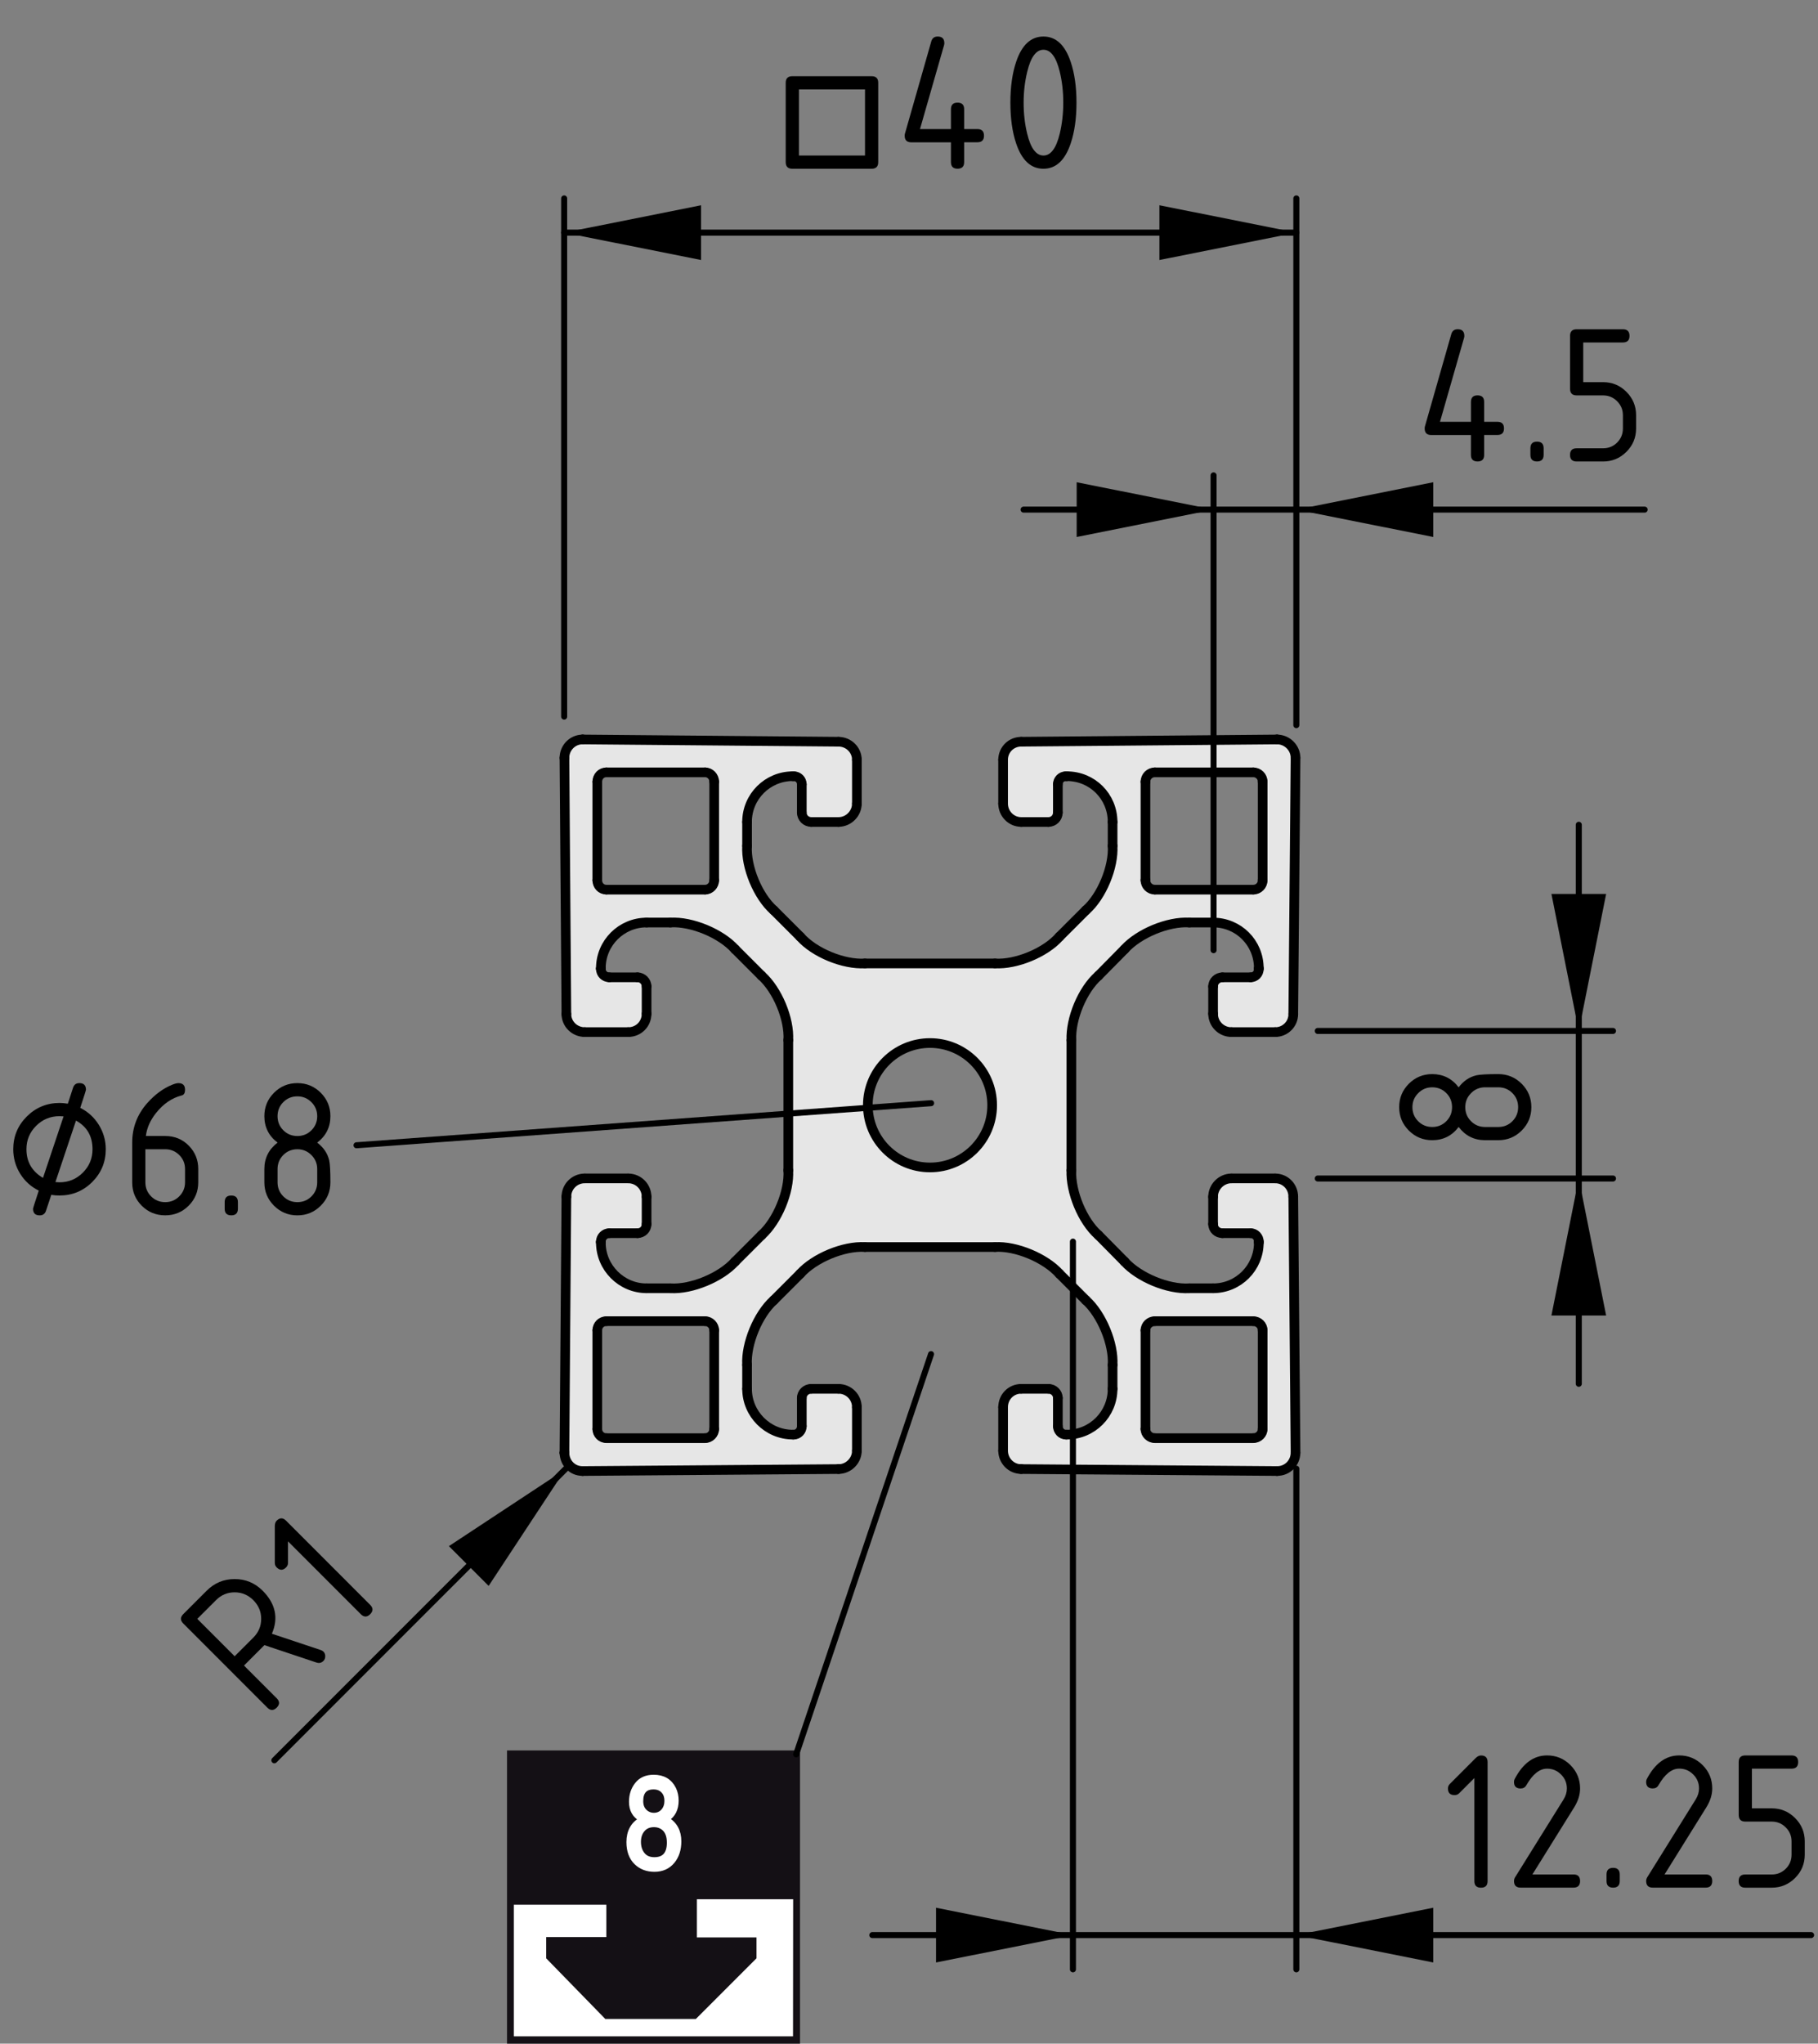 <?xml version="1.0" encoding="utf-8"?>
<!-- Generator: Adobe Illustrator 27.7.0, SVG Export Plug-In . SVG Version: 6.00 Build 0)  -->
<svg version="1.1" xmlns="http://www.w3.org/2000/svg" xmlns:xlink="http://www.w3.org/1999/xlink" x="0px" y="0px"
	 viewBox="0 0 75.359 84.659" style="enable-background:new 0 0 75.359 84.659;" xml:space="preserve">
<rect x="0" y="0" width="75.359" height="84.659" fill="#808080" stroke="none"/>
<style type="text/css">
	.st0{fill:#E6E6E6;}
	.st1{fill:none;stroke:#000000;stroke-width:0.4;stroke-linecap:round;stroke-miterlimit:10;}
	.st2{fill:none;stroke:#000000;stroke-width:0.25;stroke-linecap:round;stroke-linejoin:round;stroke-miterlimit:10;}
	.st3{fill:#141015;}
	.st4{fill:none;stroke:#141015;stroke-width:0.322;}
	.st5{fill:#FFFFFF;}
	.st6{fill:none;stroke:#141015;stroke-width:0.257;}
	.st7{fill:#FFFFFF;stroke:#FFFFFF;stroke-width:0.193;}
	.st8{fill:none;stroke:#000000;stroke-width:0.25;stroke-linecap:round;stroke-linejoin:round;}
</style>
<g id="Kontur">
	<g id="XMLID_1_">
		<g>
			<path class="st0" d="M38.55,43.209c-1.428,0-2.577,1.161-2.577,2.577
				c0,1.428,1.148,2.577,2.577,2.577c1.415,0,2.577-1.148,2.577-2.577
				C41.126,44.37,39.965,43.209,38.55,43.209z M25.133,36.854h4.098
				c0.2,0,0.374-0.174,0.374-0.387v-4.085c0-0.214-0.174-0.387-0.374-0.387
				h-4.098c-0.214,0-0.374,0.174-0.374,0.387v4.085
				C24.759,36.681,24.919,36.854,25.133,36.854z M24.759,59.202
				c0,0.2,0.16,0.374,0.374,0.374h4.098c0.2,0,0.374-0.174,0.374-0.374
				v-4.098c0-0.2-0.174-0.374-0.374-0.374h-4.098
				c-0.214,0-0.374,0.174-0.374,0.374V59.202z M52.34,55.104
				c0-0.2-0.174-0.374-0.387-0.374h-4.085c-0.214,0-0.387,0.174-0.387,0.374
				v4.098c0,0.2,0.174,0.374,0.387,0.374h4.085c0.214,0,0.387-0.174,0.387-0.374
				V55.104z M47.868,36.854h4.085c0.214,0,0.387-0.174,0.387-0.387v-4.085
				c0-0.214-0.174-0.387-0.387-0.387h-4.085c-0.214,0-0.387,0.174-0.387,0.387
				v4.085C47.481,36.681,47.654,36.854,47.868,36.854z M24.906,51.472
				c0,1.041,0.854,1.896,1.896,1.896h0.988c0.881,0.053,2.096-0.454,2.683-1.108
				l1.095-1.095c0.654-0.587,1.161-1.802,1.108-2.683v-5.393
				c0.053-0.881-0.454-2.083-1.108-2.67l-1.095-1.095
				c-0.587-0.654-1.802-1.161-2.683-1.108h-0.988c-1.041,0-1.896,0.841-1.896,1.896
				v0.027c0,0.2,0.16,0.347,0.347,0.347h1.175c0.2,0,0.374,0.174,0.374,0.374
				v1.135c0,0.427-0.334,0.761-0.761,0.761h-1.802c-0.414,0-0.761-0.334-0.761-0.748
				l-0.08-10.613c0-0.414,0.334-0.761,0.748-0.761h0.013l10.6,0.093
				c0.414,0,0.761,0.334,0.761,0.748v1.816c0,0.414-0.347,0.761-0.761,0.761
				h-1.135c-0.214,0-0.387-0.174-0.387-0.387v-1.175
				c0-0.187-0.147-0.334-0.334-0.334h-0.04c-1.041,0-1.896,0.841-1.896,1.896
				v0.988c-0.053,0.881,0.454,2.096,1.108,2.67l1.095,1.095
				c0.587,0.667,1.802,1.161,2.683,1.108h5.393
				c0.868,0.053,2.083-0.441,2.67-1.108l1.095-1.095
				c0.654-0.574,1.161-1.789,1.108-2.67v-0.988c0-1.055-0.841-1.896-1.896-1.896
				h-0.04c-0.187,0-0.334,0.147-0.334,0.334v1.175
				c0,0.214-0.174,0.387-0.387,0.387h-1.135c-0.414,0-0.748-0.347-0.748-0.761
				v-1.816c0-0.414,0.334-0.748,0.748-0.748l10.6-0.093c0.013,0,0.013,0,0.013,0
				c0.414,0,0.761,0.347,0.761,0.761v0.013l-0.093,10.6
				c0,0.414-0.334,0.748-0.748,0.748h-1.816c-0.414,0-0.761-0.334-0.761-0.761
				v-1.135c0-0.2,0.174-0.374,0.387-0.374h1.175
				c0.187,0,0.334-0.147,0.334-0.347v-0.027c0-1.055-0.841-1.896-1.896-1.896
				H49.296c-0.881-0.053-2.096,0.454-2.683,1.108l-1.081,1.095
				c-0.667,0.587-1.161,1.789-1.121,2.67v5.393
				c-0.04,0.881,0.454,2.096,1.121,2.683l1.081,1.095
				c0.587,0.654,1.802,1.161,2.683,1.108h0.988c1.055,0,1.896-0.854,1.896-1.896
				v-0.04c0-0.187-0.147-0.347-0.334-0.347h-1.175
				c-0.214,0-0.387-0.16-0.387-0.374V49.577c0-0.414,0.347-0.761,0.761-0.761
				h1.816c0.414,0,0.748,0.334,0.748,0.761l0.093,10.6v0.013
				c-0.013,0.427-0.347,0.748-0.761,0.748c0,0,0,0-0.013,0l-10.6-0.08
				c-0.414,0-0.748-0.347-0.748-0.761v-1.802c0-0.427,0.334-0.761,0.748-0.761
				h1.135c0.214,0,0.387,0.174,0.387,0.374v1.175c0,0.187,0.147,0.347,0.334,0.347
				h0.04c1.055,0,1.896-0.854,1.896-1.896v-0.988
				c0.053-0.881-0.454-2.096-1.108-2.683l-1.095-1.095
				c-0.587-0.654-1.802-1.161-2.67-1.108h-5.393
				c-0.881-0.053-2.096,0.454-2.683,1.108l-1.095,1.095
				c-0.654,0.587-1.161,1.802-1.108,2.683v0.988c0,1.041,0.854,1.896,1.896,1.896
				h0.04c0.187,0,0.334-0.16,0.334-0.347v-1.175
				c0-0.2,0.174-0.374,0.387-0.374h1.135c0.414,0,0.761,0.334,0.761,0.761v1.802
				c0,0.414-0.347,0.761-0.761,0.761l-10.6,0.08h-0.013
				c-0.414,0-0.734-0.32-0.748-0.748v-0.013l0.08-10.6
				c0-0.427,0.347-0.761,0.761-0.761h1.802c0.427,0,0.761,0.347,0.761,0.761v1.135
				c0,0.214-0.174,0.374-0.374,0.374h-1.175c-0.187,0-0.347,0.16-0.347,0.347
				V51.472z"/>
		</g>
		<g>
			<line class="st1" x1="23.397" y1="60.177" x2="23.477" y2="49.577"/>
			<path class="st1" d="M24.238,48.816c-0.414,0-0.761,0.334-0.761,0.761"/>
			<line class="st1" x1="24.238" y1="48.816" x2="26.041" y2="48.816"/>
			<path class="st1" d="M26.802,49.577c0-0.414-0.334-0.761-0.761-0.761"/>
			<line class="st1" x1="26.802" y1="49.577" x2="26.802" y2="50.711"/>
			<path class="st1" d="M26.428,51.085c0.2,0,0.374-0.16,0.374-0.374"/>
			<line class="st1" x1="26.428" y1="51.085" x2="25.253" y2="51.085"/>
			<path class="st1" d="M25.253,51.085c-0.187,0-0.347,0.16-0.347,0.347"/>
			<line class="st1" x1="24.906" y1="51.432" x2="24.906" y2="51.472"/>
			<path class="st1" d="M24.906,51.472c0,1.041,0.854,1.896,1.896,1.896"/>
			<line class="st1" x1="26.802" y1="53.368" x2="27.789" y2="53.368"/>
			<path class="st1" d="M27.789,53.368c0.881,0.053,2.096-0.454,2.683-1.108"/>
			<line class="st1" x1="30.473" y1="52.26" x2="31.568" y2="51.165"/>
			<path class="st1" d="M31.568,51.165c0.654-0.587,1.161-1.802,1.108-2.683"/>
			<line class="st1" x1="32.676" y1="48.482" x2="32.676" y2="43.089"/>
			<path class="st1" d="M32.676,43.089c0.053-0.881-0.454-2.083-1.108-2.67"/>
			<line class="st1" x1="31.568" y1="40.419" x2="30.473" y2="39.324"/>
			<path class="st1" d="M30.473,39.324c-0.587-0.654-1.802-1.161-2.683-1.108"/>
			<line class="st1" x1="27.789" y1="38.216" x2="26.802" y2="38.216"/>
			<path class="st1" d="M26.802,38.216c-1.041,0-1.896,0.841-1.896,1.896"/>
			<line class="st1" x1="24.906" y1="40.112" x2="24.906" y2="40.138"/>
			<path class="st1" d="M24.906,40.138c0,0.2,0.16,0.347,0.347,0.347"/>
			<line class="st1" x1="25.253" y1="40.485" x2="26.428" y2="40.485"/>
			<path class="st1" d="M26.802,40.859c0-0.2-0.174-0.374-0.374-0.374"/>
			<line class="st1" x1="26.802" y1="40.859" x2="26.802" y2="41.994"/>
			<path class="st1" d="M26.041,42.755c0.427,0,0.761-0.334,0.761-0.761"/>
			<line class="st1" x1="26.041" y1="42.755" x2="24.238" y2="42.755"/>
			<path class="st1" d="M23.477,42.007c0,0.414,0.347,0.748,0.761,0.748"/>
			<line class="st1" x1="23.477" y1="42.007" x2="23.397" y2="31.394"/>
			<path class="st1" d="M24.145,30.633c-0.414,0-0.748,0.347-0.748,0.761"/>
			<line class="st1" x1="24.158" y1="30.633" x2="24.145" y2="30.633"/>
			<line class="st1" x1="24.158" y1="30.633" x2="34.758" y2="30.726"/>
			<path class="st1" d="M35.519,31.474c0-0.414-0.347-0.748-0.761-0.748"/>
			<line class="st1" x1="35.519" y1="31.474" x2="35.519" y2="33.29"/>
			<path class="st1" d="M34.758,34.051c0.414,0,0.761-0.347,0.761-0.761"/>
			<line class="st1" x1="34.758" y1="34.051" x2="33.623" y2="34.051"/>
			<path class="st1" d="M33.236,33.663c0,0.214,0.174,0.387,0.387,0.387"/>
			<line class="st1" x1="33.236" y1="33.663" x2="33.236" y2="32.489"/>
			<path class="st1" d="M33.236,32.489c0-0.187-0.147-0.334-0.334-0.334"/>
			<line class="st1" x1="32.903" y1="32.155" x2="32.862" y2="32.155"/>
			<path class="st1" d="M32.862,32.155c-1.041,0-1.896,0.841-1.896,1.896"/>
			<line class="st1" x1="30.967" y1="34.051" x2="30.967" y2="35.039"/>
			<path class="st1" d="M30.967,35.039c-0.053,0.881,0.454,2.096,1.108,2.67"/>
			<line class="st1" x1="32.075" y1="37.709" x2="33.17" y2="38.803"/>
			<path class="st1" d="M33.17,38.803c0.587,0.667,1.802,1.161,2.683,1.108"/>
			<line class="st1" x1="35.853" y1="39.911" x2="41.246" y2="39.911"/>
			<path class="st1" d="M41.246,39.911c0.868,0.053,2.083-0.441,2.67-1.108"/>
			<line class="st1" x1="43.916" y1="38.803" x2="45.011" y2="37.709"/>
			<path class="st1" d="M45.011,37.709c0.654-0.574,1.161-1.789,1.108-2.67"/>
			<line class="st1" x1="46.119" y1="35.039" x2="46.119" y2="34.051"/>
			<path class="st1" d="M46.119,34.051c0-1.055-0.841-1.896-1.896-1.896"/>
			<line class="st1" x1="44.223" y1="32.155" x2="44.183" y2="32.155"/>
			<path class="st1" d="M44.183,32.155c-0.187,0-0.334,0.147-0.334,0.334"/>
			<line class="st1" x1="43.85" y1="32.489" x2="43.85" y2="33.663"/>
			<path class="st1" d="M43.462,34.051c0.214,0,0.387-0.174,0.387-0.387"/>
			<line class="st1" x1="43.462" y1="34.051" x2="42.328" y2="34.051"/>
			<path class="st1" d="M41.58,33.29c0,0.414,0.334,0.761,0.748,0.761"/>
			<line class="st1" x1="41.58" y1="33.29" x2="41.58" y2="31.474"/>
			<path class="st1" d="M42.328,30.726c-0.414,0-0.748,0.334-0.748,0.748"/>
			<line class="st1" x1="42.328" y1="30.726" x2="52.928" y2="30.633"/>
			<path class="st1" d="M52.941,30.633c0,0,0,0-0.013,0"/>
			<path class="st1" d="M53.702,31.394c0-0.414-0.347-0.761-0.761-0.761"/>
			<polyline class="st1" points="53.702,31.394 53.702,31.407 53.608,42.007 			"/>
			<path class="st1" d="M52.861,42.755c0.414,0,0.748-0.334,0.748-0.748"/>
			<line class="st1" x1="52.861" y1="42.755" x2="51.045" y2="42.755"/>
			<path class="st1" d="M50.284,41.994c0,0.427,0.347,0.761,0.761,0.761"/>
			<line class="st1" x1="50.284" y1="41.994" x2="50.284" y2="40.859"/>
			<path class="st1" d="M50.671,40.485c-0.214,0-0.387,0.174-0.387,0.374"/>
			<line class="st1" x1="50.671" y1="40.485" x2="51.846" y2="40.485"/>
			<path class="st1" d="M51.846,40.485c0.187,0,0.334-0.147,0.334-0.347"/>
			<line class="st1" x1="52.18" y1="40.138" x2="52.18" y2="40.112"/>
			<path class="st1" d="M52.18,40.112c0-1.055-0.841-1.896-1.896-1.896"/>
			<line class="st1" x1="50.284" y1="38.216" x2="49.296" y2="38.216"/>
			<path class="st1" d="M49.296,38.216c-0.881-0.053-2.096,0.454-2.683,1.108"/>
			<line class="st1" x1="46.613" y1="39.324" x2="45.532" y2="40.419"/>
			<line class="st1" x1="44.41" y1="43.089" x2="44.41" y2="48.482"/>
			<path class="st1" d="M44.41,48.482c-0.04,0.881,0.454,2.096,1.121,2.683"/>
			<line class="st1" x1="45.532" y1="51.165" x2="46.613" y2="52.26"/>
			<path class="st1" d="M46.613,52.26c0.587,0.654,1.802,1.161,2.683,1.108"/>
			<line class="st1" x1="49.296" y1="53.368" x2="50.284" y2="53.368"/>
			<path class="st1" d="M50.284,53.368c1.055,0,1.896-0.854,1.896-1.896"/>
			<line class="st1" x1="52.18" y1="51.472" x2="52.18" y2="51.432"/>
			<path class="st1" d="M52.18,51.432c0-0.187-0.147-0.347-0.334-0.347"/>
			<line class="st1" x1="51.846" y1="51.085" x2="50.671" y2="51.085"/>
			<path class="st1" d="M50.284,50.711c0,0.214,0.174,0.374,0.387,0.374"/>
			<line class="st1" x1="50.284" y1="50.711" x2="50.284" y2="49.577"/>
			<path class="st1" d="M51.045,48.816c-0.414,0-0.761,0.347-0.761,0.761"/>
			<line class="st1" x1="51.045" y1="48.816" x2="52.861" y2="48.816"/>
			<path class="st1" d="M53.608,49.577c0-0.427-0.334-0.761-0.748-0.761"/>
			<line class="st1" x1="53.608" y1="49.577" x2="53.702" y2="60.177"/>
			<path class="st1" d="M52.941,60.938c0.414,0,0.748-0.32,0.761-0.748v-0.013"/>
			<path class="st1" d="M52.928,60.938c0.013,0,0.013,0,0.013,0"/>
			<line class="st1" x1="52.928" y1="60.938" x2="42.328" y2="60.857"/>
			<path class="st1" d="M41.58,60.096c0,0.414,0.334,0.761,0.748,0.761"/>
			<line class="st1" x1="41.58" y1="60.096" x2="41.58" y2="58.294"/>
			<path class="st1" d="M42.328,57.533c-0.414,0-0.748,0.334-0.748,0.761"/>
			<line class="st1" x1="42.328" y1="57.533" x2="43.462" y2="57.533"/>
			<path class="st1" d="M43.85,57.907c0-0.2-0.174-0.374-0.387-0.374"/>
			<line class="st1" x1="43.85" y1="57.907" x2="43.85" y2="59.082"/>
			<path class="st1" d="M43.85,59.082c0,0.187,0.147,0.347,0.334,0.347"/>
			<line class="st1" x1="44.183" y1="59.429" x2="44.223" y2="59.429"/>
			<path class="st1" d="M44.223,59.429c1.055,0,1.896-0.854,1.896-1.896"/>
			<line class="st1" x1="46.119" y1="57.533" x2="46.119" y2="56.545"/>
			<path class="st1" d="M46.119,56.545c0.053-0.881-0.454-2.096-1.108-2.683"/>
			<line class="st1" x1="45.011" y1="53.862" x2="43.916" y2="52.767"/>
			<path class="st1" d="M43.916,52.767c-0.587-0.654-1.802-1.161-2.67-1.108"/>
			<line class="st1" x1="41.246" y1="51.659" x2="35.853" y2="51.659"/>
			<path class="st1" d="M35.853,51.659c-0.881-0.053-2.096,0.454-2.683,1.108"/>
			<line class="st1" x1="33.17" y1="52.767" x2="32.075" y2="53.862"/>
			<path class="st1" d="M32.075,53.862c-0.654,0.587-1.161,1.802-1.108,2.683"/>
			<line class="st1" x1="30.967" y1="56.545" x2="30.967" y2="57.533"/>
			<path class="st1" d="M30.967,57.533c0,1.041,0.854,1.896,1.896,1.896"/>
			<line class="st1" x1="32.862" y1="59.429" x2="32.903" y2="59.429"/>
			<path class="st1" d="M32.903,59.429c0.187,0,0.334-0.16,0.334-0.347"/>
			<line class="st1" x1="33.236" y1="59.082" x2="33.236" y2="57.907"/>
			<path class="st1" d="M33.623,57.533c-0.214,0-0.387,0.174-0.387,0.374"/>
			<line class="st1" x1="33.623" y1="57.533" x2="34.758" y2="57.533"/>
			<path class="st1" d="M35.519,58.294c0-0.427-0.347-0.761-0.761-0.761"/>
			<line class="st1" x1="35.519" y1="58.294" x2="35.519" y2="60.096"/>
			<path class="st1" d="M34.758,60.857c0.414,0,0.761-0.347,0.761-0.761"/>
			<line class="st1" x1="34.758" y1="60.857" x2="24.158" y2="60.938"/>
			<line class="st1" x1="24.145" y1="60.938" x2="24.158" y2="60.938"/>
			<path class="st1" d="M23.397,60.19c0.013,0.427,0.334,0.748,0.748,0.748"/>
			<line class="st1" x1="23.397" y1="60.177" x2="23.397" y2="60.19"/>
			<circle class="st1" cx="38.55" cy="45.785" r="2.577"/>
			<line class="st1" x1="24.759" y1="32.382" x2="24.759" y2="36.467"/>
			<path class="st1" d="M24.759,36.467c0,0.214,0.16,0.387,0.374,0.387"/>
			<line class="st1" x1="25.133" y1="36.854" x2="29.231" y2="36.854"/>
			<path class="st1" d="M29.231,36.854c0.2,0,0.374-0.174,0.374-0.387"/>
			<line class="st1" x1="29.605" y1="36.467" x2="29.605" y2="32.382"/>
			<path class="st1" d="M29.605,32.382c0-0.214-0.174-0.387-0.374-0.387"/>
			<line class="st1" x1="29.231" y1="31.995" x2="25.133" y2="31.995"/>
			<path class="st1" d="M25.133,31.995c-0.214,0-0.374,0.174-0.374,0.387"/>
			<line class="st1" x1="25.133" y1="59.576" x2="29.231" y2="59.576"/>
			<path class="st1" d="M29.231,59.576c0.2,0,0.374-0.174,0.374-0.374"/>
			<line class="st1" x1="29.605" y1="59.202" x2="29.605" y2="55.104"/>
			<path class="st1" d="M29.605,55.104c0-0.2-0.174-0.374-0.374-0.374"/>
			<line class="st1" x1="29.231" y1="54.73" x2="25.133" y2="54.73"/>
			<path class="st1" d="M25.133,54.73c-0.214,0-0.374,0.174-0.374,0.374"/>
			<line class="st1" x1="24.759" y1="55.104" x2="24.759" y2="59.202"/>
			<path class="st1" d="M24.759,59.202c0,0.2,0.16,0.374,0.374,0.374"/>
			<line class="st1" x1="52.34" y1="59.202" x2="52.34" y2="55.104"/>
			<path class="st1" d="M52.34,55.104c0-0.2-0.174-0.374-0.387-0.374"/>
			<line class="st1" x1="51.953" y1="54.73" x2="47.868" y2="54.73"/>
			<path class="st1" d="M47.868,54.73c-0.214,0-0.387,0.174-0.387,0.374"/>
			<line class="st1" x1="47.481" y1="55.104" x2="47.481" y2="59.202"/>
			<path class="st1" d="M47.481,59.202c0,0.2,0.174,0.374,0.387,0.374"/>
			<line class="st1" x1="47.868" y1="59.576" x2="51.953" y2="59.576"/>
			<path class="st1" d="M51.953,59.576c0.214,0,0.387-0.174,0.387-0.374"/>
			<line class="st1" x1="51.953" y1="31.995" x2="47.868" y2="31.995"/>
			<path class="st1" d="M47.868,31.995c-0.214,0-0.387,0.174-0.387,0.387"/>
			<line class="st1" x1="47.481" y1="32.382" x2="47.481" y2="36.467"/>
			<path class="st1" d="M47.481,36.467c0,0.214,0.174,0.387,0.387,0.387"/>
			<line class="st1" x1="47.868" y1="36.854" x2="51.953" y2="36.854"/>
			<path class="st1" d="M51.953,36.854c0.214,0,0.387-0.174,0.387-0.387"/>
			<line class="st1" x1="52.34" y1="36.467" x2="52.34" y2="32.382"/>
			<path class="st1" d="M52.34,32.382c0-0.214-0.174-0.387-0.387-0.387"/>
			<path class="st1" d="M45.532,40.419c-0.667,0.587-1.161,1.789-1.121,2.67"/>
		</g>
	</g>
</g>
<g id="Bemassung">
	<g id="SOLID_50_">
		<polygon points="53.735,9.637 48.06,10.771 48.06,8.503 		"/>
	</g>
	<g id="SOLID_51_">
		<polygon points="23.385,9.637 29.06,8.503 29.06,10.771 		"/>
	</g>
	<line class="st2" x1="53.735" y1="30.039" x2="53.735" y2="8.22"/>
	<line class="st2" x1="23.385" y1="29.686" x2="23.385" y2="8.22"/>
	<g id="LINE_589_">
		<line class="st2" x1="53.735" y1="9.637" x2="23.385" y2="9.637"/>
	</g>
	<g id="MTEXT_34_">
		<g>
			<path d="M36.13,6.991h-3.287c-0.183,0-0.274-0.092-0.274-0.273V3.431
				c0-0.184,0.091-0.274,0.274-0.274h3.287c0.183,0,0.274,0.091,0.274,0.274v3.287
				C36.404,6.899,36.312,6.991,36.13,6.991z M35.856,6.443V3.704h-2.739v2.739H35.856z
				"/>
			<path d="M37.5,5.622c0-0.031,0.003-0.056,0.008-0.075l1.096-3.835
				c0.039-0.133,0.127-0.199,0.266-0.199c0.183,0,0.274,0.092,0.274,0.274
				c0,0.025-0.003,0.052-0.01,0.079l-0.999,3.481h1.283V4.526
				c0-0.184,0.091-0.274,0.274-0.274s0.274,0.091,0.274,0.274v0.821h0.548
				c0.183,0,0.274,0.091,0.274,0.274c0,0.182-0.091,0.273-0.274,0.273h-0.548
				v0.822c0,0.182-0.091,0.273-0.274,0.273s-0.274-0.092-0.274-0.273V5.896h-1.644
				C37.591,5.896,37.5,5.804,37.5,5.622z"/>
			<path d="M44.622,4.252c0,0.653-0.08,1.218-0.241,1.693
				c-0.235,0.697-0.611,1.046-1.129,1.046s-0.894-0.348-1.129-1.042
				c-0.161-0.476-0.241-1.042-0.241-1.697s0.08-1.222,0.241-1.697
				c0.235-0.694,0.611-1.042,1.129-1.042s0.894,0.349,1.129,1.046
				C44.542,3.034,44.622,3.599,44.622,4.252z M44.074,4.252
				c0-0.454-0.048-0.881-0.146-1.282c-0.146-0.606-0.372-0.909-0.676-0.909
				c-0.302,0-0.526,0.305-0.672,0.913c-0.1,0.409-0.149,0.836-0.149,1.278
				c0,0.451,0.048,0.879,0.146,1.282c0.146,0.606,0.372,0.909,0.676,0.909
				s0.53-0.303,0.676-0.909C44.025,5.131,44.074,4.703,44.074,4.252z"/>
		</g>
	</g>
	<g id="SOLID_52_">
		<polygon points="65.443,42.707 64.309,37.032 66.577,37.032 		"/>
	</g>
	<g id="SOLID_53_">
		<polygon points="65.443,48.82 66.577,54.495 64.309,54.495 		"/>
	</g>
	<line class="st2" x1="54.624" y1="42.707" x2="66.861" y2="42.707"/>
	<line class="st2" x1="54.624" y1="48.82" x2="66.861" y2="48.82"/>
	<g id="LINE_598_">
		<line class="st2" x1="65.443" y1="34.167" x2="65.443" y2="57.324"/>
	</g>
	<g id="MTEXT_35_">
		<g>
			<path d="M63.477,45.864c0,0.379-0.134,0.702-0.4,0.969
				c-0.268,0.267-0.59,0.4-0.969,0.4H61.559c-0.453,0-0.818-0.183-1.096-0.548
				c-0.276,0.365-0.642,0.548-1.096,0.548c-0.379,0-0.701-0.133-0.969-0.4
				c-0.267-0.267-0.4-0.59-0.4-0.969s0.134-0.702,0.4-0.969
				c0.268-0.267,0.59-0.4,0.969-0.4c0.454,0,0.819,0.183,1.096,0.548
				c0.199-0.263,0.444-0.429,0.735-0.498c0.146-0.033,0.449-0.05,0.909-0.05
				c0.379,0,0.701,0.133,0.969,0.4C63.343,45.162,63.477,45.485,63.477,45.864z
				 M60.19,45.864c0-0.229-0.079-0.424-0.238-0.583s-0.354-0.239-0.584-0.239
				c-0.227,0-0.42,0.08-0.58,0.241c-0.161,0.161-0.241,0.354-0.241,0.581
				c0,0.229,0.079,0.424,0.238,0.583s0.354,0.239,0.583,0.239
				c0.23,0,0.425-0.08,0.584-0.239S60.19,46.094,60.19,45.864z M62.929,45.864
				c0-0.229-0.079-0.424-0.238-0.583s-0.354-0.239-0.583-0.239H61.559
				c-0.227,0-0.42,0.08-0.58,0.241c-0.161,0.161-0.241,0.354-0.241,0.581
				c0,0.229,0.079,0.424,0.238,0.583s0.354,0.239,0.583,0.239h0.549
				c0.229,0,0.424-0.08,0.583-0.239S62.929,46.094,62.929,45.864z"/>
		</g>
	</g>
	<polygon points="53.735,80.162 59.41,79.028 59.41,81.296 	"/>
	<line class="st2" x1="36.159" y1="80.162" x2="75.073" y2="80.162"/>
	<g id="MTEXT_37_">
		<g>
			<path d="M61.115,73.656l-0.629,0.63c-0.053,0.052-0.117,0.077-0.191,0.077
				c-0.183,0-0.275-0.091-0.275-0.274c0-0.074,0.026-0.138,0.079-0.19
				l1.07-1.071c0.072-0.071,0.146-0.107,0.22-0.107
				c0.183,0,0.274,0.092,0.274,0.273v4.932c0,0.182-0.091,0.273-0.274,0.273
				s-0.274-0.091-0.274-0.273V73.656z"/>
			<path d="M64.128,72.719c0.379,0,0.702,0.134,0.969,0.4
				c0.267,0.268,0.4,0.59,0.4,0.969c0,0.261-0.083,0.523-0.249,0.789
				l-1.727,2.772h1.702c0.183,0,0.274,0.091,0.274,0.274
				c0,0.182-0.091,0.273-0.274,0.273h-2.191c-0.183,0-0.274-0.091-0.274-0.273
				c0-0.056,0.015-0.108,0.046-0.158L64.812,74.542
				c0.091-0.147,0.137-0.298,0.137-0.453c0-0.227-0.08-0.42-0.241-0.58
				c-0.161-0.161-0.354-0.241-0.581-0.241c-0.31,0-0.596,0.229-0.859,0.688
				c-0.05,0.089-0.129,0.133-0.237,0.133c-0.183,0-0.274-0.091-0.274-0.273
				c0-0.041,0.008-0.079,0.025-0.112C63.124,73.047,63.572,72.719,64.128,72.719z"/>
			<path d="M66.593,77.65c0-0.183,0.091-0.274,0.274-0.274s0.274,0.092,0.274,0.274
				v0.274c0,0.182-0.091,0.273-0.274,0.273s-0.274-0.092-0.274-0.273V77.65z"/>
			<path d="M69.606,72.719c0.379,0,0.702,0.134,0.969,0.4
				c0.267,0.268,0.4,0.59,0.4,0.969c0,0.261-0.083,0.523-0.249,0.789
				l-1.727,2.772h1.702c0.183,0,0.274,0.091,0.274,0.274
				c0,0.182-0.091,0.273-0.274,0.273h-2.191c-0.183,0-0.274-0.091-0.274-0.273
				c0-0.056,0.015-0.108,0.046-0.158l2.008-3.225
				c0.091-0.147,0.137-0.298,0.137-0.453c0-0.227-0.08-0.42-0.241-0.58
				c-0.161-0.161-0.354-0.241-0.581-0.241c-0.31,0-0.596,0.229-0.859,0.688
				c-0.05,0.089-0.129,0.133-0.237,0.133c-0.183,0-0.274-0.091-0.274-0.273
				c0-0.041,0.008-0.079,0.025-0.112C68.602,73.047,69.05,72.719,69.606,72.719z"/>
			<path d="M72.072,75.184v-2.191c0-0.182,0.091-0.273,0.274-0.273h1.917
				c0.183,0,0.274,0.092,0.274,0.273c0,0.184-0.091,0.274-0.274,0.274h-1.644
				v1.644h0.822c0.379,0,0.702,0.134,0.969,0.402s0.4,0.591,0.4,0.967v0.549
				c0,0.379-0.134,0.701-0.402,0.969c-0.269,0.267-0.591,0.4-0.967,0.4h-1.096
				c-0.183,0-0.274-0.092-0.274-0.273c0-0.184,0.091-0.274,0.274-0.274h1.096
				c0.229,0,0.424-0.079,0.583-0.238s0.239-0.354,0.239-0.583v-0.549
				c0-0.227-0.08-0.42-0.241-0.58c-0.161-0.161-0.354-0.241-0.581-0.241h-1.096
				C72.163,75.458,72.072,75.368,72.072,75.184z"/>
		</g>
	</g>
	<polygon points="53.735,21.111 59.41,19.977 59.41,22.245 	"/>
	<line class="st2" x1="42.43" y1="21.111" x2="68.173" y2="21.111"/>
	<g id="SOLID_56_">
		<polygon points="44.475,80.162 38.8,81.296 38.8,79.028 		"/>
	</g>
	<line class="st2" x1="44.475" y1="51.434" x2="44.475" y2="81.58"/>
	<line class="st2" x1="53.735" y1="60.842" x2="53.735" y2="81.58"/>
	<g id="SOLID_58_">
		<polygon points="50.305,21.111 44.63,22.245 44.63,19.977 		"/>
	</g>
	<line class="st2" x1="50.305" y1="39.361" x2="50.305" y2="19.693"/>
	<g id="MTEXT_40_">
		<g>
			<path d="M2.126,49.497l-0.221,0.664C1.863,50.285,1.776,50.347,1.644,50.347
				c-0.183,0-0.274-0.092-0.274-0.273c0-0.025,0.079-0.275,0.237-0.752
				c-0.327-0.163-0.585-0.398-0.774-0.705c-0.189-0.308-0.284-0.644-0.284-1.009
				c0-0.531,0.187-0.983,0.562-1.357c0.374-0.373,0.828-0.56,1.36-0.56
				c0.097,0,0.21,0.01,0.341,0.03l0.217-0.665c0.042-0.125,0.128-0.188,0.261-0.188
				c0.182,0,0.273,0.092,0.273,0.273c0,0.025-0.079,0.275-0.237,0.752
				c0.324,0.163,0.581,0.398,0.772,0.707c0.19,0.309,0.286,0.645,0.286,1.007
				c0,0.531-0.187,0.983-0.56,1.357c-0.374,0.373-0.826,0.56-1.356,0.56
				C2.347,49.525,2.234,49.516,2.126,49.497z M1.782,48.795l0.853-2.548
				C2.562,46.242,2.507,46.238,2.468,46.238c-0.38,0-0.704,0.134-0.971,0.401
				c-0.268,0.267-0.401,0.59-0.401,0.969C1.096,48.128,1.325,48.524,1.782,48.795z
				 M2.297,48.968c0.066,0.007,0.122,0.01,0.167,0.01
				c0.379,0,0.703-0.134,0.97-0.401c0.267-0.267,0.401-0.59,0.401-0.969
				c0-0.54-0.229-0.936-0.685-1.187L2.297,48.968z"/>
			<path d="M7.396,44.869c0.183,0,0.274,0.092,0.274,0.273
				c0,0.136-0.046,0.215-0.137,0.237c-0.407,0.103-0.763,0.346-1.067,0.73
				c-0.241,0.304-0.38,0.621-0.419,0.95h0.801c0.387,0,0.712,0.133,0.975,0.398
				c0.263,0.266,0.395,0.59,0.395,0.971v0.549c0,0.381-0.133,0.705-0.4,0.971
				s-0.59,0.398-0.969,0.398c-0.382,0-0.706-0.132-0.971-0.396
				c-0.266-0.264-0.398-0.586-0.398-0.965v-1.652c0-0.619,0.206-1.163,0.618-1.631
				c0.321-0.362,0.671-0.619,1.05-0.771C7.255,44.889,7.338,44.869,7.396,44.869z
				 M6.026,47.608v1.37c0,0.229,0.08,0.424,0.239,0.583s0.354,0.238,0.583,0.238
				s0.424-0.08,0.583-0.241c0.159-0.16,0.239-0.354,0.239-0.58v-0.549
				c0-0.229-0.08-0.424-0.241-0.583s-0.354-0.238-0.581-0.238H6.026z"/>
			<path d="M9.313,49.799c0-0.183,0.091-0.274,0.274-0.274s0.274,0.092,0.274,0.274
				v0.274c0,0.182-0.091,0.273-0.274,0.273s-0.274-0.092-0.274-0.273V49.799z"/>
			<path d="M12.327,50.347c-0.379,0-0.702-0.134-0.969-0.4
				c-0.267-0.268-0.4-0.59-0.4-0.969v-0.549c0-0.453,0.183-0.818,0.548-1.096
				c-0.365-0.276-0.548-0.642-0.548-1.096c0-0.379,0.133-0.701,0.4-0.969
				c0.267-0.267,0.59-0.4,0.969-0.4s0.702,0.134,0.969,0.4
				c0.267,0.268,0.4,0.59,0.4,0.969c0,0.454-0.183,0.819-0.548,1.096
				c0.263,0.199,0.429,0.444,0.498,0.735c0.033,0.146,0.05,0.449,0.05,0.909
				c0,0.379-0.133,0.701-0.4,0.969C13.029,50.213,12.706,50.347,12.327,50.347z
				 M12.327,47.06c0.229,0,0.424-0.079,0.583-0.238s0.239-0.354,0.239-0.584
				c0-0.227-0.08-0.42-0.241-0.58c-0.161-0.161-0.354-0.241-0.581-0.241
				c-0.229,0-0.424,0.079-0.583,0.238s-0.239,0.354-0.239,0.583
				c0,0.23,0.08,0.425,0.239,0.584S12.097,47.06,12.327,47.06z M12.327,49.799
				c0.229,0,0.424-0.079,0.583-0.238s0.239-0.354,0.239-0.583v-0.549
				c0-0.227-0.08-0.42-0.241-0.58c-0.161-0.161-0.354-0.241-0.581-0.241
				c-0.229,0-0.424,0.079-0.583,0.238s-0.239,0.354-0.239,0.583v0.549
				c0,0.229,0.08,0.424,0.239,0.583S12.097,49.799,12.327,49.799z"/>
		</g>
	</g>
	<g>
		<rect x="21.178" y="72.675" class="st3" width="11.823" height="11.823"/>
		<rect x="21.178" y="72.675" class="st4" width="11.823" height="11.823"/>
		<polygon class="st5" points="33.006,78.548 28.759,78.548 28.759,80.387 31.23,80.387 
			31.23,81.069 28.79,83.509 25.146,83.509 22.769,81.072 22.769,80.372 
			25.262,80.372 25.262,78.775 21.171,78.775 21.171,84.484 33,84.484 		"/>
		<polygon class="st6" points="33.006,78.548 28.759,78.548 28.759,80.387 31.23,80.387 
			31.23,81.069 28.79,83.509 25.146,83.509 22.769,81.072 22.769,80.372 
			25.262,80.372 25.262,78.775 21.171,78.775 21.171,84.484 33,84.484 		"/>
		<g>
			<path class="st7" d="M26.583,75.367c-0.276-0.148-0.414-0.391-0.414-0.727
				c0-0.282,0.08-0.523,0.238-0.721c0.159-0.202,0.389-0.303,0.689-0.303
				c0.393,0,0.67,0.163,0.833,0.488c0.071,0.145,0.106,0.308,0.106,0.487
				c0,0.347-0.129,0.603-0.387,0.77c0.332,0.197,0.498,0.503,0.498,0.917
				c0,0.336-0.088,0.611-0.265,0.827c-0.187,0.227-0.438,0.339-0.753,0.339
				c-0.304,0-0.555-0.095-0.753-0.286c-0.208-0.201-0.312-0.484-0.312-0.849
				C26.063,75.875,26.236,75.561,26.583,75.367z M27.113,75.594
				c-0.208,0-0.37,0.071-0.482,0.213c-0.106,0.127-0.159,0.291-0.159,0.493
				c0,0.212,0.057,0.387,0.169,0.524c0.11,0.138,0.271,0.207,0.483,0.207
				c0.41,0,0.615-0.233,0.615-0.7c0-0.29-0.085-0.496-0.254-0.62
				C27.378,75.633,27.254,75.594,27.113,75.594z M27.091,74.031
				c-0.35,0-0.525,0.194-0.525,0.583c0,0.209,0.074,0.367,0.223,0.478
				c0.092,0.066,0.196,0.101,0.313,0.101c0.166,0,0.3-0.062,0.403-0.186
				c0.088-0.109,0.133-0.246,0.133-0.408c0-0.156-0.041-0.283-0.122-0.382
				C27.413,74.092,27.272,74.031,27.091,74.031z"/>
		</g>
	</g>
	<g id="MTEXT_8_">
		<g>
			<path d="M59.055,17.748c0-0.031,0.003-0.056,0.008-0.075l1.096-3.835
				c0.039-0.133,0.127-0.199,0.266-0.199c0.183,0,0.274,0.092,0.274,0.274
				c0,0.025-0.003,0.052-0.01,0.079l-0.999,3.481h1.283v-0.821
				c0-0.184,0.091-0.274,0.274-0.274s0.274,0.091,0.274,0.274v0.821h0.548
				c0.183,0,0.274,0.091,0.274,0.274c0,0.182-0.091,0.273-0.274,0.273h-0.548V18.844
				c0,0.182-0.091,0.273-0.274,0.273S60.972,19.025,60.972,18.844v-0.822h-1.644
				C59.146,18.021,59.055,17.93,59.055,17.748z"/>
			<path d="M63.438,18.569c0-0.183,0.091-0.274,0.274-0.274s0.274,0.092,0.274,0.274
				V18.844c0,0.182-0.091,0.273-0.274,0.273S63.438,19.025,63.438,18.844V18.569z"/>
			<path d="M65.081,16.104v-2.191c0-0.182,0.091-0.273,0.274-0.273h1.917
				c0.183,0,0.274,0.092,0.274,0.273c0,0.184-0.091,0.274-0.274,0.274h-1.644
				v1.644h0.822c0.379,0,0.702,0.134,0.969,0.402s0.4,0.591,0.4,0.967v0.549
				c0,0.379-0.134,0.701-0.402,0.969c-0.269,0.267-0.591,0.4-0.967,0.4h-1.096
				c-0.183,0-0.274-0.092-0.274-0.273c0-0.184,0.091-0.274,0.274-0.274h1.096
				c0.229,0,0.424-0.079,0.583-0.238s0.239-0.354,0.239-0.583v-0.549
				c0-0.227-0.08-0.42-0.241-0.58c-0.161-0.161-0.354-0.241-0.581-0.241h-1.096
				C65.172,16.378,65.081,16.287,65.081,16.104z"/>
		</g>
	</g>
	<line class="st2" x1="38.596" y1="45.699" x2="14.778" y2="47.443"/>
	<line class="st2" x1="38.593" y1="56.095" x2="33.001" y2="72.675"/>
	<g id="SOLID_15_">
		<polygon points="23.44,60.864 18.608,64.049 20.255,65.696 		"/>
	</g>
	<g id="LINE_24_">
		<line class="st8" x1="23.435" y1="60.859" x2="11.372" y2="72.921"/>
	</g>
	<g id="MTEXT_00000178192818652403446550000010996945087133064332_">
		<g>
			<path d="M11.27,67.678l2.025,0.675c0.047,0.016,0.084,0.037,0.111,0.065
				c0.051,0.05,0.076,0.114,0.076,0.193c0,0.078-0.025,0.143-0.076,0.193
				c-0.082,0.083-0.178,0.105-0.285,0.068l-2.162-0.722
				c-0.017,0.018-0.041,0.042-0.07,0.071l-0.775,0.775l1.357,1.356
				c0.128,0.129,0.128,0.258-0.001,0.387c-0.13,0.13-0.259,0.129-0.388,0.001
				l-3.486-3.487c-0.129-0.129-0.129-0.258,0-0.387l0.969-0.969
				c0.322-0.322,0.711-0.484,1.162-0.484s0.84,0.162,1.162,0.484
				C11.422,66.434,11.551,67.027,11.27,67.678z M8.178,67.062l1.549,1.549
				l0.774-0.773c0.218-0.218,0.326-0.477,0.325-0.775
				c0.001-0.299-0.107-0.557-0.325-0.775c-0.218-0.217-0.476-0.325-0.774-0.325
				c-0.3-0.001-0.558,0.108-0.775,0.326L8.178,67.062z"/>
			<path d="M11.938,63.85l0.001,0.892c-0.001,0.073-0.028,0.137-0.081,0.189
				c-0.129,0.129-0.258,0.13-0.389,0c-0.053-0.053-0.078-0.115-0.078-0.191v-1.514
				c0-0.102,0.025-0.179,0.079-0.232c0.129-0.129,0.259-0.128,0.387,0l3.487,3.488
				c0.129,0.128,0.129,0.258,0,0.387s-0.258,0.129-0.387,0L11.938,63.85z"/>
		</g>
	</g>
</g>
</svg>
